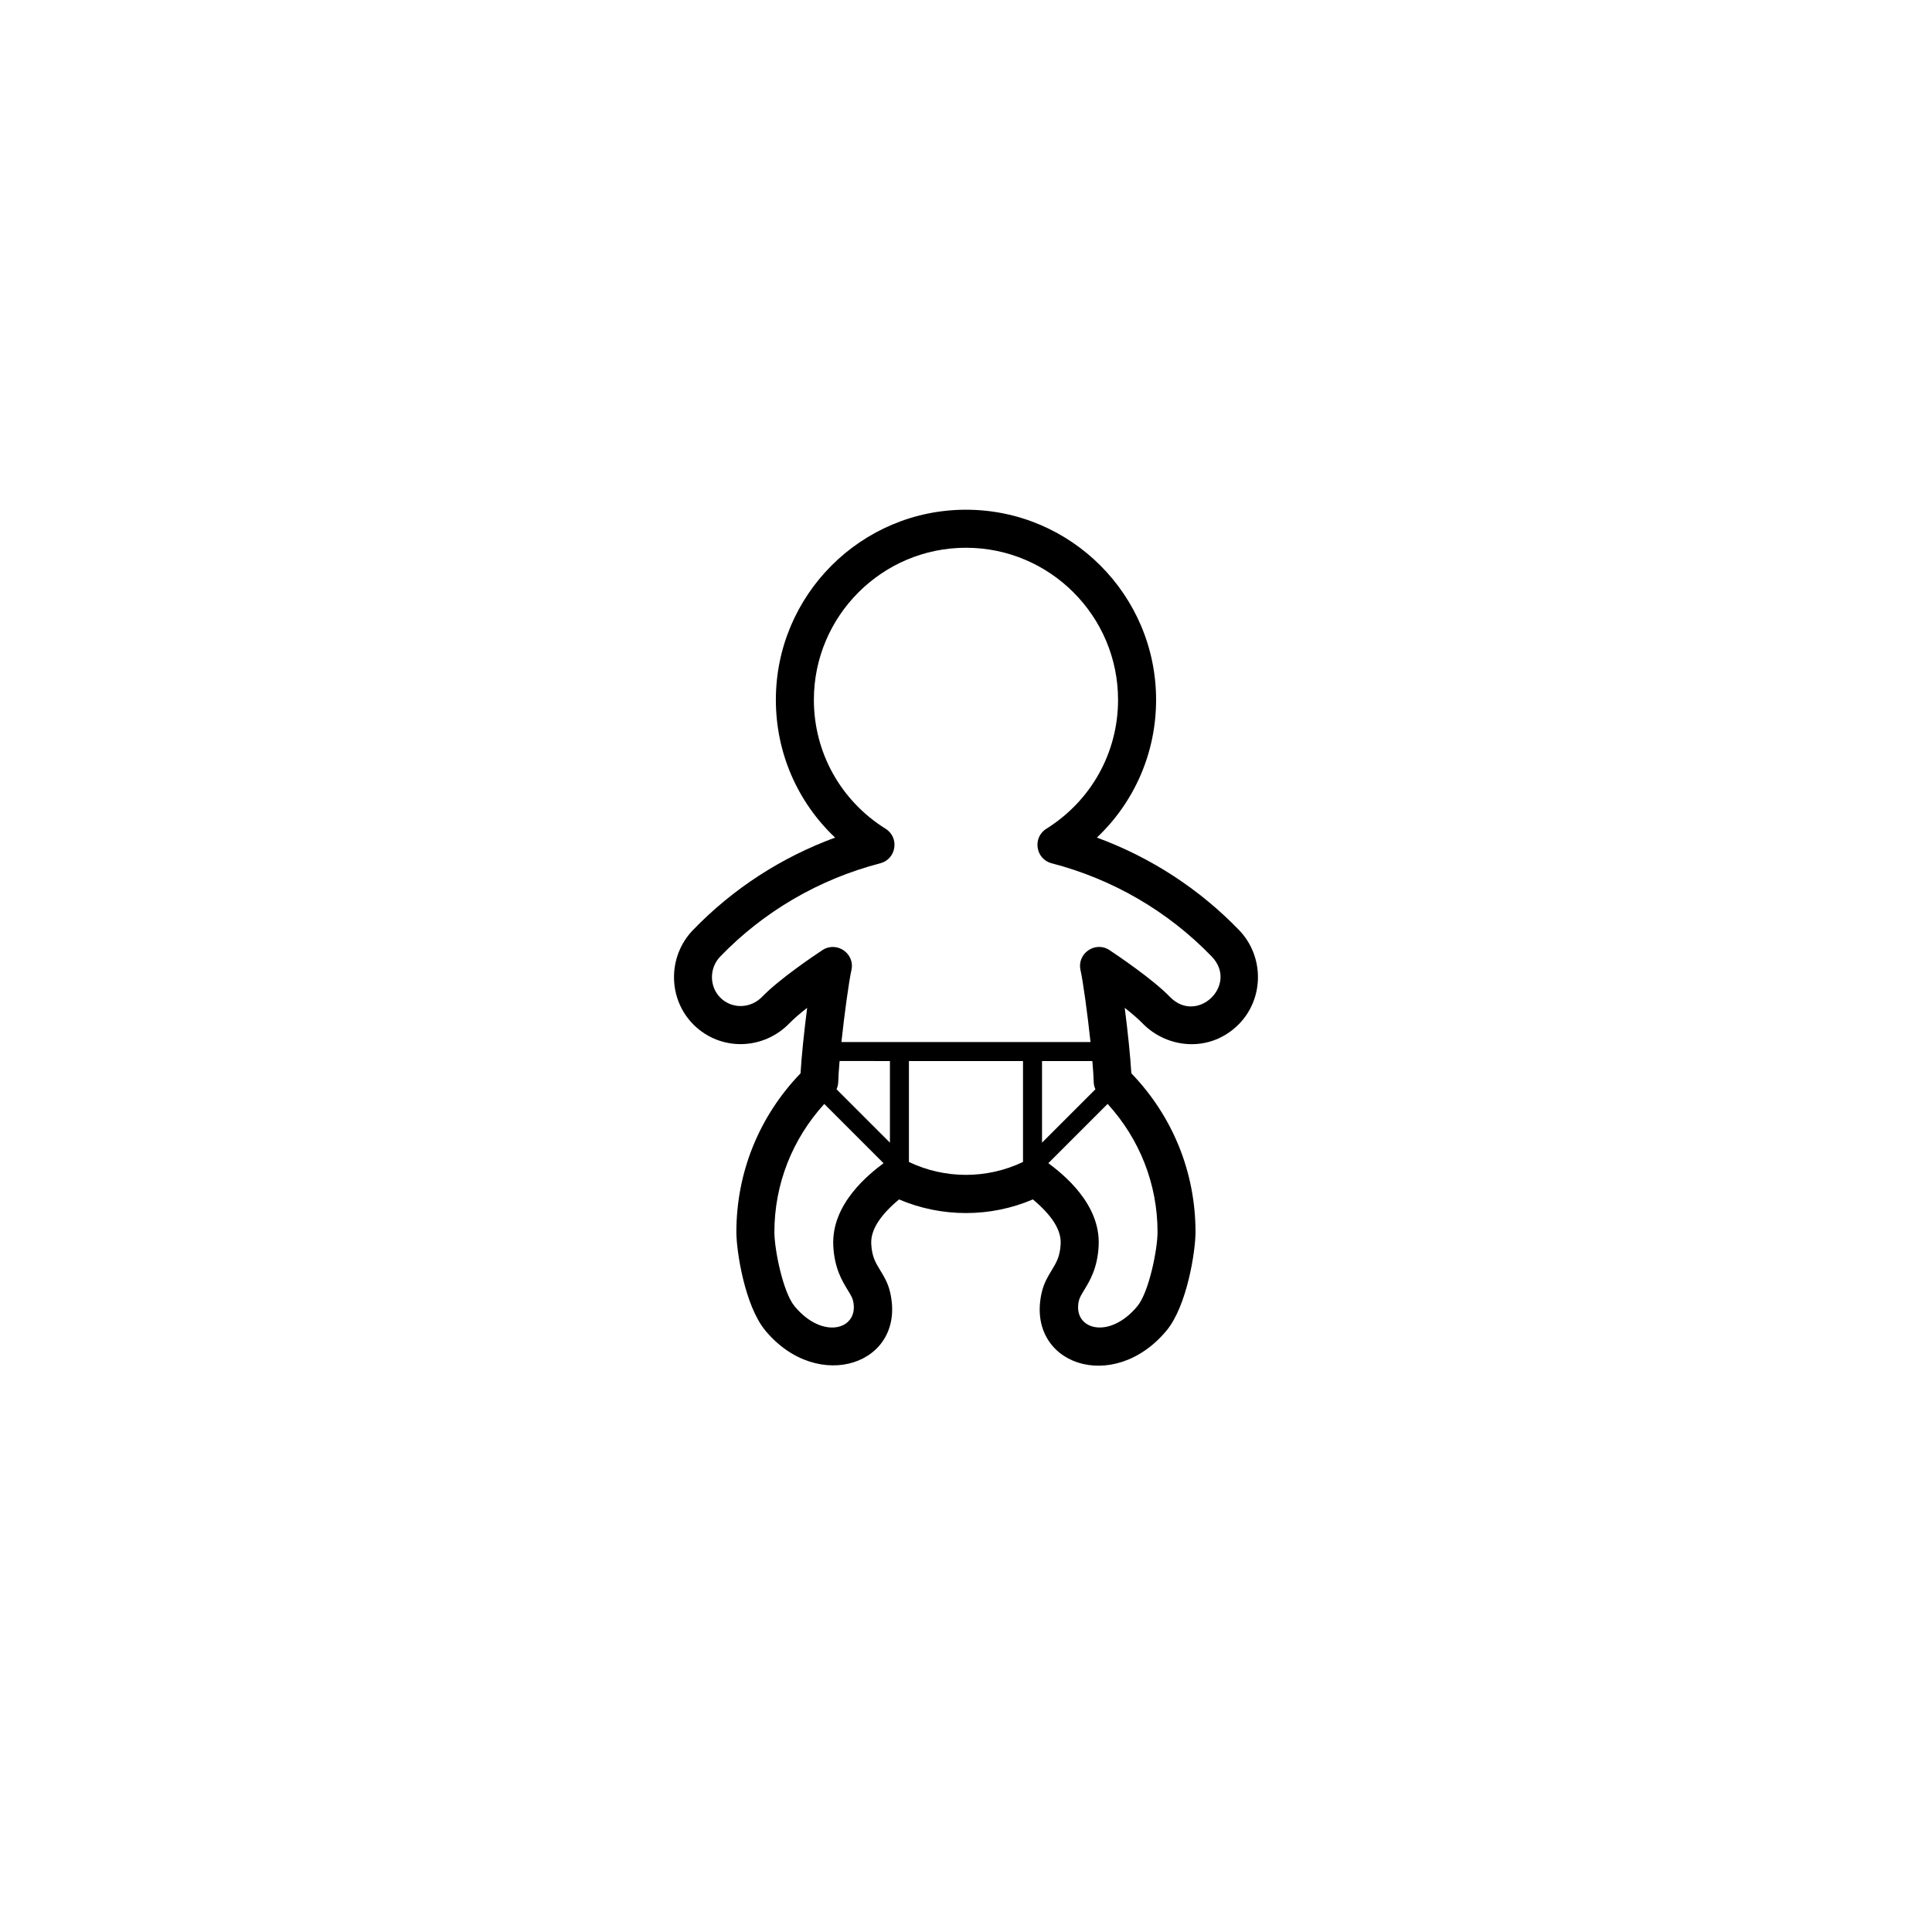 <?xml version="1.0" encoding="UTF-8"?>
<!-- Uploaded to: SVG Repo, www.svgrepo.com, Generator: SVG Repo Mixer Tools -->
<svg fill="#000000" width="800px" height="800px" version="1.1" viewBox="144 144 512 512" xmlns="http://www.w3.org/2000/svg">
 <path d="m472.21 415.52c6.82-6.82 6.891-18.055 0.152-25.039-10.551-10.922-23.426-19.285-37.68-24.512 9.957-9.41 15.695-22.477 15.695-36.504 0-27.781-22.602-50.383-50.383-50.383s-50.383 22.602-50.383 50.383c0 14.027 5.734 27.094 15.703 36.508-14.254 5.231-27.141 13.586-37.68 24.512-6.742 6.984-6.676 18.219 0.145 25.039 7.109 7.094 18.488 6.832 25.453-0.367 1.145-1.18 2.801-2.602 4.672-4.07-0.781 6.086-1.492 12.867-1.75 17.352-10.988 11.41-17.008 26.285-17.008 42.094 0 4.949 2.207 19.477 7.668 26.066 14.027 16.914 37.52 8.883 33.066-10.184-0.562-2.418-1.648-4.203-2.606-5.769-1.234-2.023-2.211-3.621-2.383-7.004-0.18-3.617 2.238-7.488 7.367-11.785 11.25 4.82 24.215 4.82 35.469 0 5.133 4.301 7.547 8.168 7.359 11.785-0.168 3.379-1.148 4.973-2.383 7.004-0.953 1.566-2.035 3.344-2.606 5.758-4.481 19.055 18.848 27.32 33.066 10.191 5.453-6.59 7.664-21.113 7.664-26.066 0-15.824-6.019-30.688-17.008-42.094-0.258-4.488-0.969-11.266-1.754-17.352 1.879 1.473 3.527 2.887 4.676 4.07 6.66 6.867 18.012 7.82 25.465 0.367zm-107.38 58.629c0.297 5.941 2.344 9.305 3.844 11.75 0.766 1.254 1.203 2 1.395 2.812 1.758 7.531-7.926 10.602-15.496 1.457-3.094-3.723-5.352-15.125-5.352-19.629 0-12.688 4.707-24.609 13.219-33.988l15.707 15.707c-3.84 2.894-13.867 10.766-13.316 21.891zm15.012-27.332-14.152-14.152c0.273-0.605 0.434-1.258 0.453-1.941 0.035-1.445 0.168-3.375 0.359-5.543l13.34 0.004zm5.035 5.121v-26.75h30.23v26.746c-9.562 4.559-20.668 4.559-30.23 0.004zm48.965-21.207c0.02 0.68 0.176 1.336 0.453 1.941l-14.148 14.145v-21.629h13.34c0.191 2.168 0.32 4.098 0.355 5.543zm16.918 39.801c0 4.516-2.258 15.91-5.352 19.629-7.551 9.117-17.27 6.121-15.496-1.457 0.195-0.801 0.629-1.559 1.395-2.812 1.496-2.445 3.547-5.809 3.848-11.75 0.551-11.125-9.477-19-13.332-21.891l15.707-15.707c8.527 9.371 13.23 21.305 13.23 33.988zm-12.719-74.734c-3.754-2.5-8.695 0.863-7.688 5.316 0.641 2.828 1.828 11.41 2.644 19.039h-66.012c0.816-7.629 2.012-16.211 2.648-19.039 1.008-4.465-3.941-7.793-7.691-5.316-2.609 1.723-11.461 7.715-15.957 12.352-3.113 3.211-8.055 3.273-11.082 0.25-2.961-2.961-2.973-7.859-0.02-10.918 11.531-11.949 26.199-20.496 42.402-24.703 4.254-1.102 5.16-6.797 1.406-9.148-11.902-7.441-19.004-20.207-19.004-34.164 0-22.223 18.082-40.305 40.305-40.305s40.305 18.082 40.305 40.305c0 13.957-7.106 26.723-19 34.164-3.742 2.336-2.863 8.047 1.406 9.148 16.207 4.207 30.867 12.75 42.406 24.703 7.227 7.492-3.856 18.203-11.105 10.664-4.629-4.762-14.113-11.117-15.965-12.348z"/>
</svg>